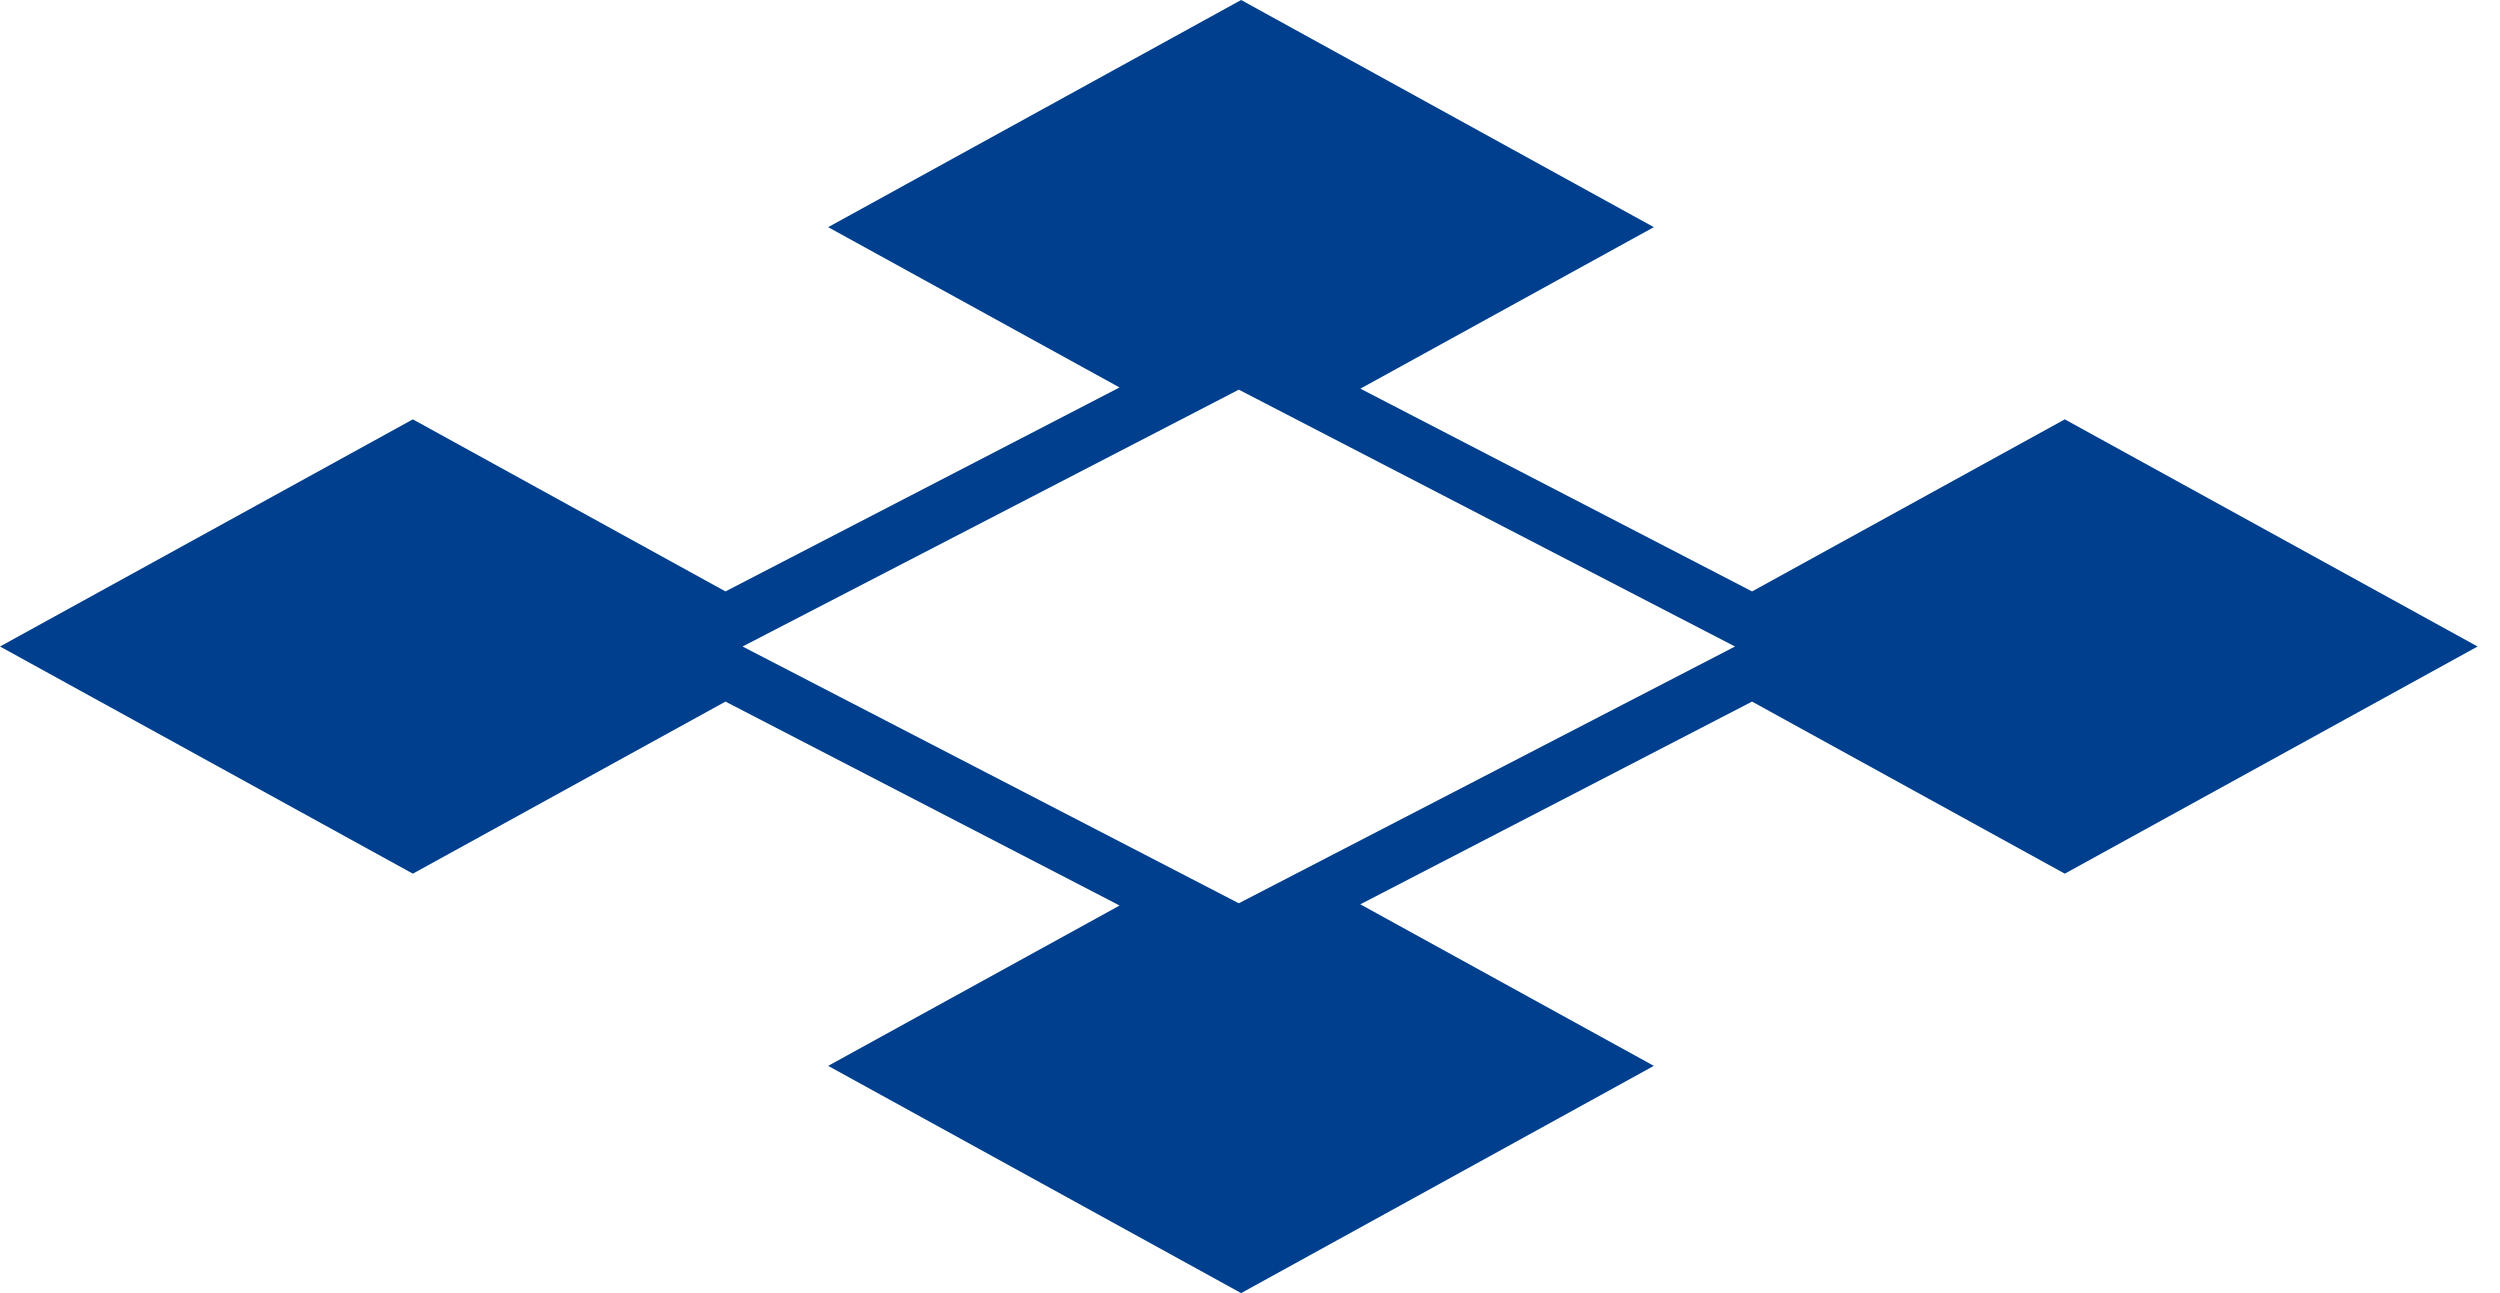 <svg width="58" height="30" viewBox="0 0 58 30" fill="none" xmlns="http://www.w3.org/2000/svg">
<g clip-path="url(#clip0_446_3287)">
<path fill-rule="evenodd" clip-rule="evenodd" d="M31.561 9.017L38.369 5.27L28.794 0L19.213 5.27L25.973 8.989L16.831 13.721L9.578 9.729L0 14.999L9.578 20.269L16.831 16.277L25.975 21.008L19.213 24.728L28.794 30L38.369 24.728L31.559 20.98L40.647 16.277L47.903 20.269L57.48 14.999L47.903 9.729L40.648 13.721L31.561 9.017ZM28.74 20.956L17.227 14.999L28.74 9.04L40.252 14.999L28.74 20.956Z" fill="#003F8E"/>
</g>
<defs>
<clipPath id="clip0_446_3287">
<rect width="57.48" height="30" fill="white"/>
</clipPath>
</defs>
</svg>
